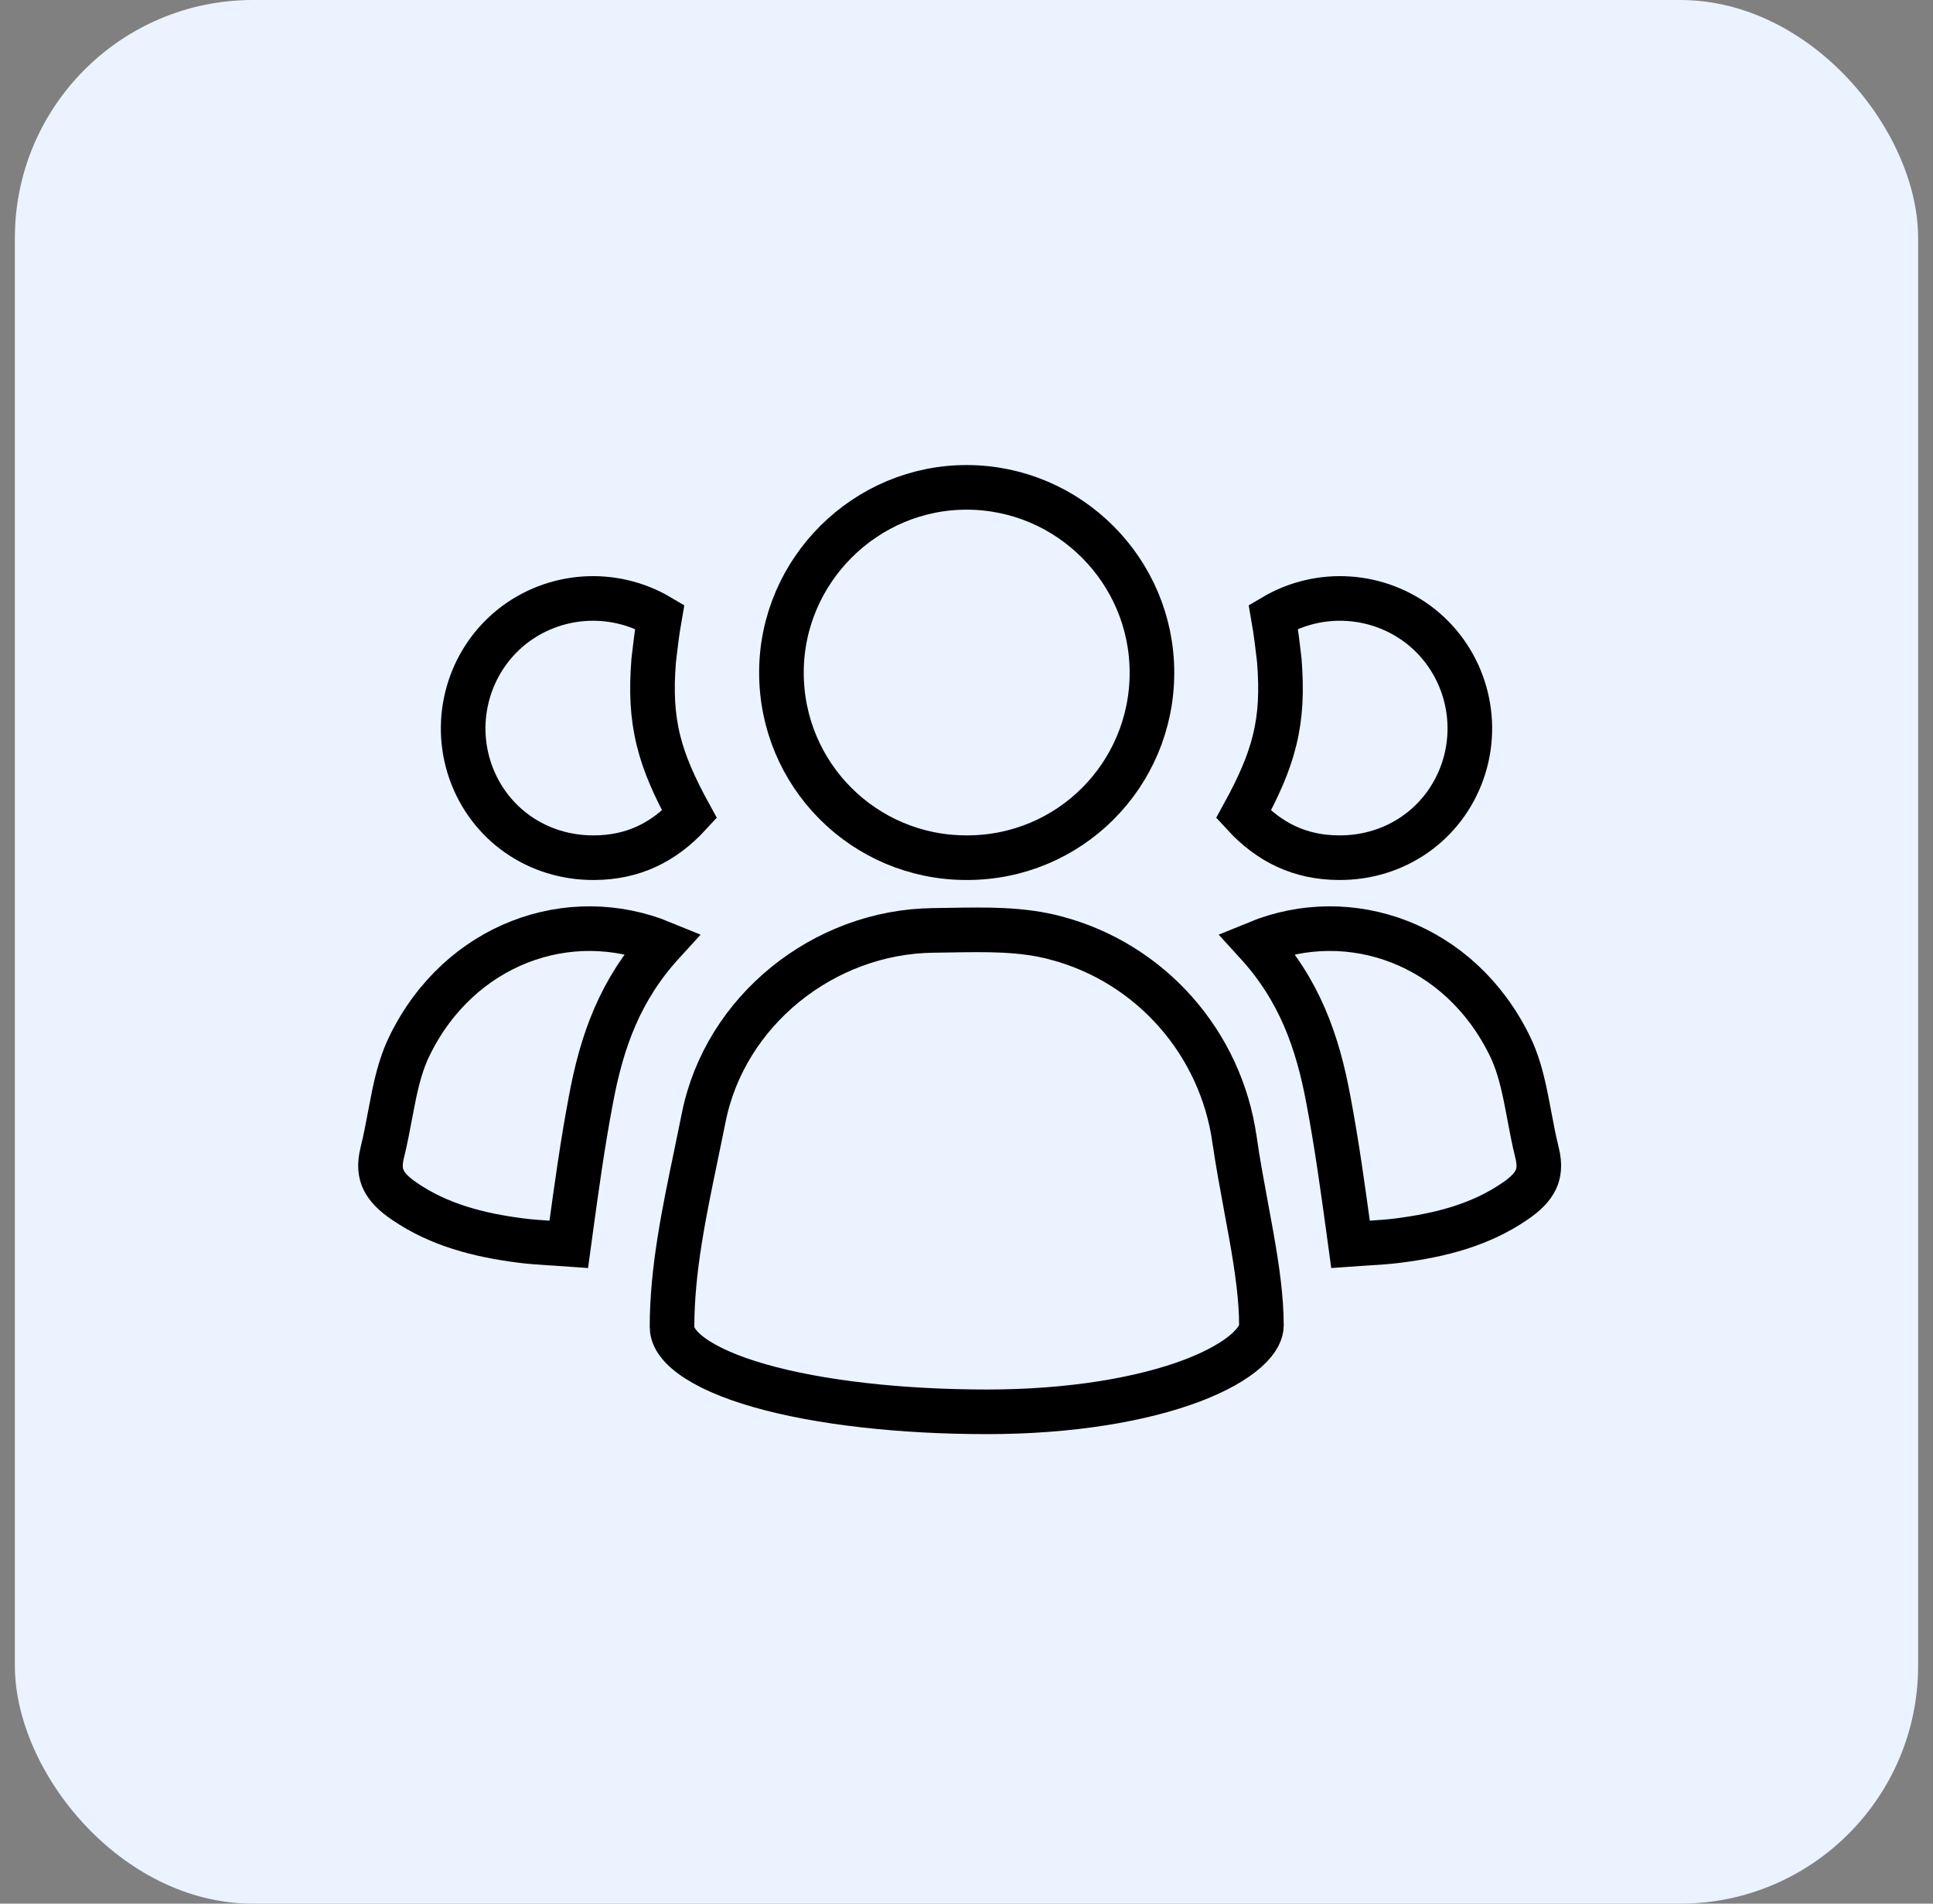 <svg width="65" height="64" viewBox="0 0 65 64" fill="none" xmlns="http://www.w3.org/2000/svg">
<rect x="0" y="0" width="65" height="64" fill="#808080" stroke="none"/>
<rect x="0.5" width="64" height="64" rx="8" fill="#EAF3FF"/>
<path d="M31.38 31.28L31.381 31.28C31.559 31.278 31.736 31.275 31.91 31.272C33.195 31.25 34.366 31.23 35.512 31.536L35.514 31.537C38.683 32.377 41.057 35.048 41.515 38.331L41.516 38.333C41.619 39.058 41.76 39.815 41.897 40.554C41.962 40.905 42.027 41.251 42.086 41.588C42.275 42.659 42.417 43.661 42.417 44.561C42.417 44.758 42.313 45.042 41.923 45.393C41.535 45.742 40.924 46.097 40.091 46.414C38.429 47.044 36.03 47.465 33.189 47.465C30.324 47.465 27.564 47.164 25.545 46.587C24.531 46.297 23.755 45.952 23.248 45.577C22.745 45.205 22.598 44.878 22.598 44.607C22.598 42.711 22.995 40.801 23.406 38.828C23.492 38.41 23.58 37.989 23.665 37.565C24.383 33.982 27.695 31.322 31.38 31.28Z" stroke="black" stroke-width="1.5"/>
<path d="M32.508 28.835H32.507H32.497C29.05 28.835 26.269 26.046 26.277 22.598C26.285 19.169 29.11 16.369 32.53 16.385C35.953 16.401 38.736 19.193 38.736 22.615C38.736 26.063 35.955 28.843 32.508 28.835Z" stroke="black" stroke-width="1.5"/>
<path d="M42.257 31.709C45.404 30.416 49.089 31.733 50.763 35.15L50.764 35.151C51.014 35.658 51.164 36.208 51.291 36.816C51.334 37.02 51.375 37.242 51.419 37.472C51.497 37.887 51.58 38.329 51.681 38.735L51.681 38.735L51.682 38.739C51.792 39.171 51.744 39.454 51.641 39.668C51.529 39.901 51.31 40.139 50.928 40.394L50.928 40.394L50.924 40.397C49.782 41.175 48.461 41.525 47.008 41.709L47.008 41.709C46.711 41.747 46.406 41.768 46.082 41.789C46.035 41.791 45.989 41.794 45.941 41.797C45.77 41.808 45.593 41.819 45.413 41.832C45.392 41.678 45.371 41.523 45.35 41.368C45.151 39.927 44.951 38.465 44.677 37.018C44.307 34.997 43.684 33.272 42.257 31.709ZM45.062 41.862C45.062 41.862 45.063 41.862 45.064 41.862C45.063 41.862 45.062 41.862 45.062 41.862Z" stroke="black" stroke-width="1.5"/>
<path d="M43.02 22.221L43.019 22.206L43.017 22.191C43.013 22.155 43.008 22.115 43.003 22.07C42.968 21.762 42.909 21.253 42.818 20.733C44.383 19.806 46.366 19.938 47.793 21.074C49.233 22.228 49.793 24.184 49.18 25.939C48.56 27.703 46.924 28.851 45.014 28.835L45.012 28.835C43.73 28.828 42.693 28.336 41.814 27.38C42.314 26.467 42.661 25.695 42.858 24.894C43.066 24.054 43.098 23.226 43.02 22.221Z" stroke="black" stroke-width="1.5"/>
<path d="M22.282 31.709C19.135 30.416 15.45 31.733 13.776 35.15L13.775 35.151C13.526 35.658 13.375 36.208 13.248 36.816C13.206 37.02 13.164 37.242 13.12 37.472C13.042 37.887 12.959 38.329 12.858 38.735L12.858 38.735L12.857 38.739C12.747 39.171 12.795 39.454 12.898 39.668C13.01 39.901 13.229 40.139 13.611 40.394L13.611 40.394L13.615 40.397C14.758 41.175 16.078 41.525 17.531 41.709L17.531 41.709C17.828 41.747 18.133 41.768 18.457 41.789C18.504 41.791 18.551 41.794 18.598 41.797C18.769 41.808 18.946 41.819 19.126 41.832C19.147 41.678 19.168 41.523 19.189 41.368C19.387 39.927 19.588 38.465 19.862 37.018C20.232 34.997 20.855 33.272 22.282 31.709ZM19.477 41.862C19.477 41.862 19.476 41.862 19.475 41.862C19.476 41.862 19.477 41.862 19.477 41.862Z" stroke="black" stroke-width="1.5"/>
<path d="M21.98 22.221L21.981 22.206L21.983 22.191C21.987 22.155 21.992 22.115 21.997 22.07C22.032 21.762 22.091 21.253 22.182 20.733C20.617 19.806 18.634 19.938 17.207 21.074C15.767 22.228 15.207 24.184 15.82 25.939C16.44 27.703 18.076 28.851 19.986 28.835L19.988 28.835C21.27 28.828 22.307 28.336 23.186 27.38C22.686 26.467 22.339 25.695 22.142 24.894C21.934 24.054 21.902 23.226 21.98 22.221Z" stroke="black" stroke-width="1.5"/>
</svg>
